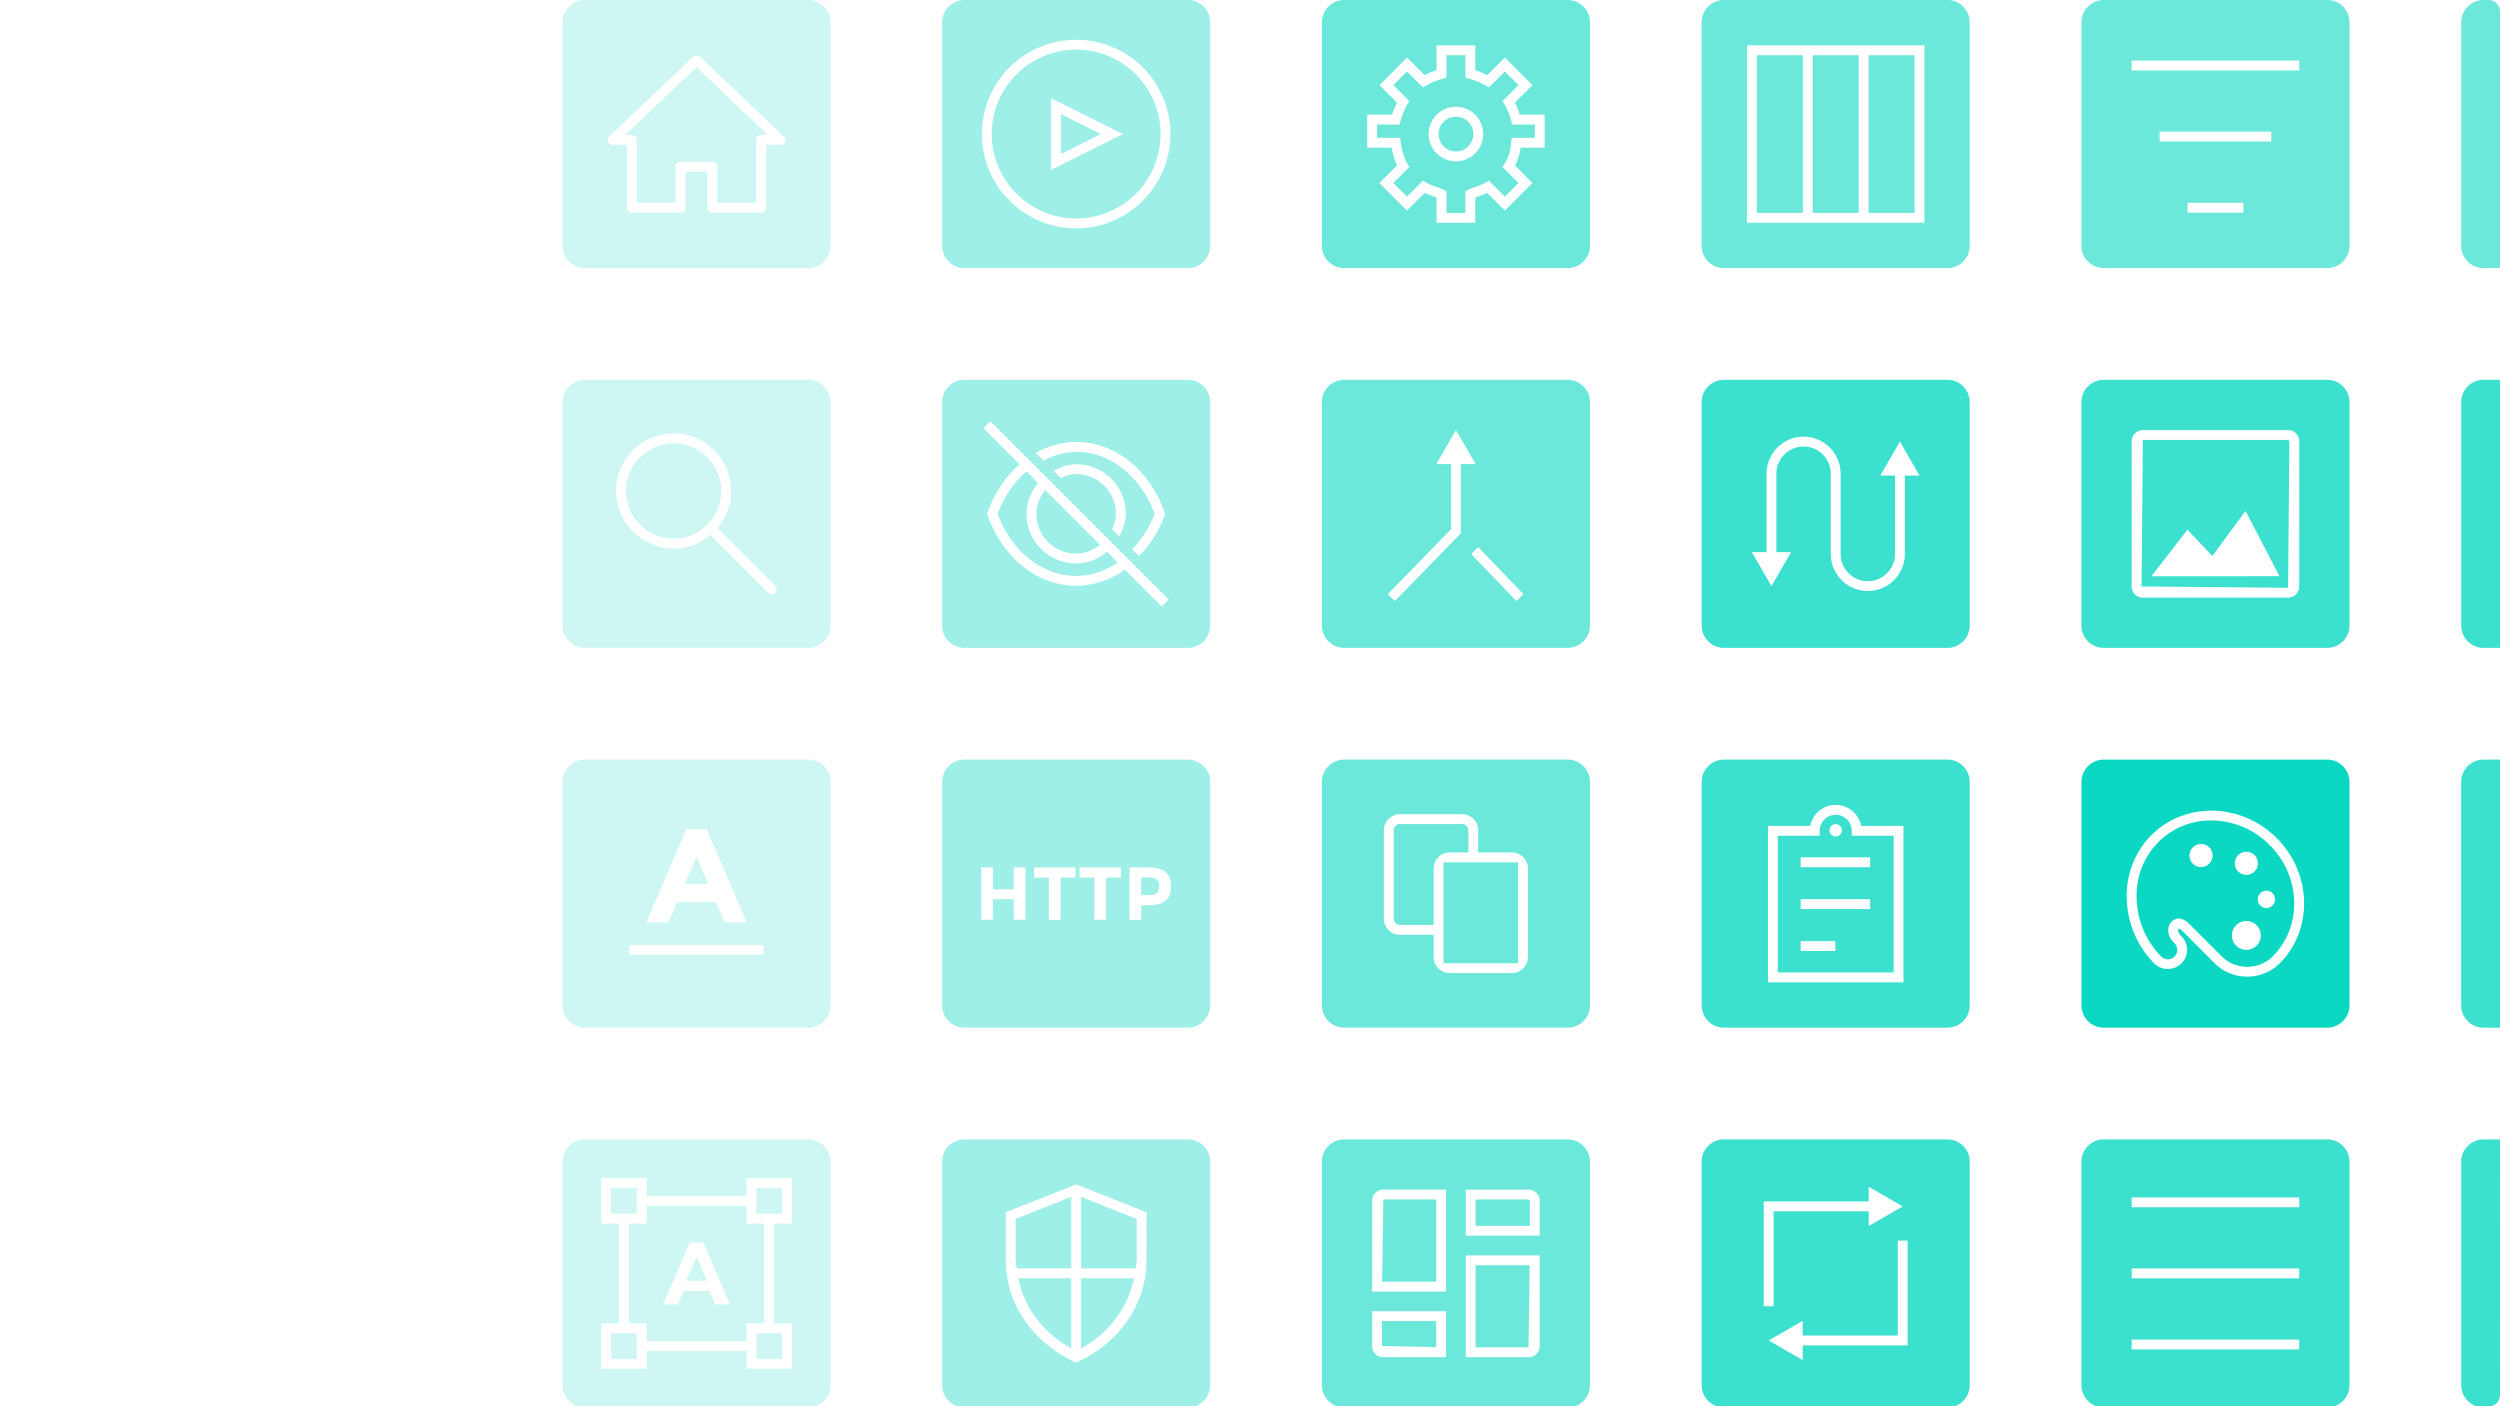 <?xml version="1.0" encoding="UTF-8"?> <svg xmlns="http://www.w3.org/2000/svg" xmlns:xlink="http://www.w3.org/1999/xlink" width="960" height="540" viewBox="0 0 960 540"><defs><clipPath id="clip-path"><rect id="Rectangle_472" data-name="Rectangle 472" width="960" height="540" rx="4" transform="translate(192 6737)" fill="#582abb"></rect></clipPath></defs><g id="Groupe_1338" data-name="Groupe 1338" transform="translate(0 -6635)"><g id="any-graphic-modern-config" transform="translate(-192 -102)" clip-path="url(#clip-path)"><g id="Groupe_932" data-name="Groupe 932" transform="translate(137.044)"><g id="Groupe_868" data-name="Groupe 868" transform="translate(416.726 6737)"><g id="Groupe_808" data-name="Groupe 808" opacity="0.4"><path id="Tracé_2347" data-name="Tracé 2347" d="M-2281.618-865.7H-2367.4a8.582,8.582,0,0,0-8.578,8.58v85.783a8.573,8.573,0,0,0,8.578,8.581h85.783a8.562,8.562,0,0,0,8.578-8.581v-85.783A8.571,8.571,0,0,0-2281.618-865.7Zm-42.883,87.69a36.261,36.261,0,0,1-36.209-36.21,36.252,36.252,0,0,1,36.209-36.211,36.24,36.24,0,0,1,36.2,36.211A36.249,36.249,0,0,1-2324.5-778.011Z" transform="translate(2375.979 865.702)" fill="#0ad8c3"></path><path id="Tracé_2348" data-name="Tracé 2348" d="M-2342.293-864.443a32.458,32.458,0,0,0-32.428,32.428,32.469,32.469,0,0,0,32.428,32.428,32.454,32.454,0,0,0,32.411-32.428A32.443,32.443,0,0,0-2342.293-864.443Zm-9.64,46.213V-845.8l27.568,13.785Z" transform="translate(2393.772 883.495)" fill="#0ad8c3"></path><path id="Tracé_2349" data-name="Tracé 2349" d="M-2372.963-862.807v15.331l15.329-7.669Z" transform="translate(2418.587 906.618)" fill="#0ad8c3"></path></g><g id="Groupe_809" data-name="Groupe 809" transform="translate(145.838)" opacity="0.6"><path id="Tracé_2350" data-name="Tracé 2350" d="M-2313.422-839.121a22.28,22.28,0,0,0-2.571-6.279l-.786-1.271,6.146-6.144-5.238-5.236-6.142,6.129-1.254-.772a27.147,27.147,0,0,0-6.206-2.557l-1.527-.3V-864.3h-7.309v8.717l-1.5.318a26.936,26.936,0,0,0-6.237,2.572l-1.25.772-6.163-6.129-5.234,5.236,6.128,6.144-.772,1.271a28.936,28.936,0,0,0-2.572,6.279l-.36,1.439h-8.672v5.1h8.854l.209,1.634a24.537,24.537,0,0,0,2.541,8.308l.772,1.255-6.128,6.159,5.234,5.236,6.146-6.144,1.268.771a26.453,26.453,0,0,0,4.315,1.816,15.928,15.928,0,0,1,2.435.969l.986.529v8.307H-2331v-8.307l.982-.529a16.033,16.033,0,0,1,2.439-.969,26.054,26.054,0,0,0,4.294-1.816l1.272-.771,6.142,6.144,5.238-5.236-6.146-6.159.786-1.255c1.243-2.028,2.016-3.284,2.543-8.248l.181-1.695h8.9v-5.1h-8.686Zm-21.24,15.572a10.5,10.5,0,0,1-10.476-10.471,10.486,10.486,0,0,1,10.476-10.472,10.473,10.473,0,0,1,10.468,10.472A10.483,10.483,0,0,1-2334.662-823.55Z" transform="translate(2386.128 885.501)" fill="#0ad8c3"></path><path id="Tracé_2351" data-name="Tracé 2351" d="M-2271.979-865.7h-85.779a8.583,8.583,0,0,0-8.581,8.58v85.783a8.574,8.574,0,0,0,8.581,8.581h85.779a8.571,8.571,0,0,0,8.578-8.581v-85.783A8.58,8.58,0,0,0-2271.979-865.7ZM-2280.8-809h-9.3a17.77,17.77,0,0,1-2.107,6.84l6.722,6.734-10.594,10.577-6.779-6.765a38.667,38.667,0,0,1-3.675,1.424l-.895.317v9.714H-2322.3v-9.714l-.9-.317a37.918,37.918,0,0,1-3.693-1.439l-6.782,6.78-10.576-10.577,6.764-6.779a28.93,28.93,0,0,1-2.086-6.794h-9.364v-12.665h9.56a37.144,37.144,0,0,1,1.876-4.585l-6.75-6.764,10.576-10.593,6.765,6.748a34.6,34.6,0,0,1,4.605-1.891v-9.533h14.871v9.533a35.622,35.622,0,0,1,4.584,1.891l6.765-6.748,10.594,10.593-6.751,6.734a26.527,26.527,0,0,1,1.89,4.615h9.549Z" transform="translate(2366.34 865.702)" fill="#0ad8c3"></path><path id="Tracé_2352" data-name="Tracé 2352" d="M-2356.691-862.741a6.692,6.692,0,0,0-6.691,6.689,6.693,6.693,0,0,0,6.691,6.688,6.692,6.692,0,0,0,6.688-6.688A6.692,6.692,0,0,0-2356.691-862.741Z" transform="translate(2408.156 907.533)" fill="#0ad8c3"></path></g><path id="Tracé_2353" data-name="Tracé 2353" d="M-2252.706-865.7h-85.782a8.582,8.582,0,0,0-8.578,8.58v85.783a8.573,8.573,0,0,0,8.578,8.581h85.782a8.576,8.576,0,0,0,8.582-8.581v-85.783A8.585,8.585,0,0,0-2252.706-865.7Zm-32.169,81.653h-21.443v-3.783h21.443Zm10.727-27.3h-42.9v-3.783h42.9Zm10.713-27.3h-64.34v-3.783h64.34Z" transform="translate(2784.568 865.702)" fill="#0ad8c3" opacity="0.6"></path><g id="Groupe_810" data-name="Groupe 810" transform="translate(583.34)" opacity="0.6"><path id="Tracé_2354" data-name="Tracé 2354" d="M-2243.071-865.7h-85.779a8.571,8.571,0,0,0-8.578,8.58v85.783a8.562,8.562,0,0,0,8.578,8.581h85.779a8.575,8.575,0,0,0,8.585-8.581v-85.783A8.584,8.584,0,0,0-2243.071-865.7Zm-10.727,55.626h-5.475v24.135a1.893,1.893,0,0,1-1.89,1.892h-18.7a1.894,1.894,0,0,1-1.894-1.892V-799.8h-8.41v13.86a1.893,1.893,0,0,1-1.891,1.892h-18.7a1.9,1.9,0,0,1-1.893-1.892v-24.135h-5.479a1.884,1.884,0,0,1-1.754-1.195,1.9,1.9,0,0,1,.455-2.074l32.17-30.536a1.883,1.883,0,0,1,2.6,0l32.169,30.536a1.9,1.9,0,0,1,.455,2.074A1.887,1.887,0,0,1-2253.8-810.076Z" transform="translate(2337.428 865.702)" fill="#0ad8c3"></path><path id="Tracé_2355" data-name="Tracé 2355" d="M-2335.838-837.955h2.621a1.891,1.891,0,0,1,1.89,1.892v24.135h14.92v-13.86a1.891,1.891,0,0,1,1.894-1.891h12.194a1.89,1.89,0,0,1,1.89,1.891v13.86h14.923v-24.135a1.891,1.891,0,0,1,1.89-1.892h2.631L-2308.42-864Z" transform="translate(2359.88 889.797)" fill="#0ad8c3"></path></g><g id="Groupe_811" data-name="Groupe 811" transform="translate(0 145.842)" opacity="0.4"><path id="Tracé_2356" data-name="Tracé 2356" d="M-2358.319-828.83a15,15,0,0,0,9.155-3.374l-21.048-21.064a14.912,14.912,0,0,0-3.372,9.17A15.28,15.28,0,0,0-2358.319-828.83Z" transform="translate(2409.795 895.577)" fill="#0ad8c3"></path><path id="Tracé_2357" data-name="Tracé 2357" d="M-2344.411-818.362a19.075,19.075,0,0,1-19.05-19.051,18.655,18.655,0,0,1,4.476-11.833l-4.49-4.5a39.821,39.821,0,0,0-11.094,16.328c5.384,14.5,17.159,23.833,30.157,23.833a28.343,28.343,0,0,0,15.95-5.146l-4.116-4.131A18.745,18.745,0,0,1-2344.411-818.362Z" transform="translate(2395.888 888.892)" fill="#0ad8c3"></path><path id="Tracé_2358" data-name="Tracé 2358" d="M-2281.618-856.064H-2367.4a8.583,8.583,0,0,0-8.578,8.58V-761.7a8.583,8.583,0,0,0,8.578,8.581h85.783a8.572,8.572,0,0,0,8.578-8.581v-85.783A8.572,8.572,0,0,0-2281.618-856.064Zm-42.9,23.849c14.8,0,28.131,10.591,33.973,27l.224.635-.224.635a44.006,44.006,0,0,1-9.8,15.586l-2.648-2.648a40.3,40.3,0,0,0,8.655-13.573c-5.4-14.511-17.173-23.848-30.175-23.848a27.342,27.342,0,0,0-12.484,3.42l-2.966-2.951A31.262,31.262,0,0,1-2324.518-832.215Zm.017,12.362a13.693,13.693,0,0,0-5.873,1.468l-2.722-2.709a17.444,17.444,0,0,1,8.6-2.543,19.067,19.067,0,0,1,19.05,19.052,17.385,17.385,0,0,1-2.543,8.58l-2.722-2.709a13.577,13.577,0,0,0,1.482-5.871A15.29,15.29,0,0,0-2324.5-819.853Zm32.866,50.874-14.193-14.209a32.217,32.217,0,0,1-18.673,6.22c-14.811,0-28.13-10.593-33.955-26.981l-.227-.635.227-.635a43.8,43.8,0,0,1,12.225-18.371l-13.875-13.876,2.645-2.648,68.445,68.442.014-.031.045.046Z" transform="translate(2375.979 856.064)" fill="#0ad8c3"></path></g><path id="Tracé_2359" data-name="Tracé 2359" d="M-2271.979-856.064h-85.779a8.583,8.583,0,0,0-8.581,8.58V-761.7a8.583,8.583,0,0,0,8.581,8.581h85.779a8.581,8.581,0,0,0,8.578-8.581v-85.783A8.581,8.581,0,0,0-2271.979-856.064Zm-66.352,84.967-2.694-2.648,24.273-24.922V-823.7h-5.66l7.537-13.059,7.55,13.059h-5.646v26.572Zm46.711,0-17.4-18.067,2.722-2.634,17.387,18.068Z" transform="translate(2512.177 1001.906)" fill="#0ad8c3" opacity="0.6"></path><path id="Tracé_2360" data-name="Tracé 2360" d="M-2262.341-856.064h-85.782a8.586,8.586,0,0,0-8.581,8.58V-761.7a8.586,8.586,0,0,0,8.581,8.581h85.782a8.574,8.574,0,0,0,8.578-8.581v-85.783A8.574,8.574,0,0,0-2262.341-856.064Zm-16.327,66.885a14.245,14.245,0,0,1-14.224,14.224,14.245,14.245,0,0,1-14.224-14.224V-820a10.441,10.441,0,0,0-10.44-10.44A10.441,10.441,0,0,0-2328-820v30.1h5.657l-7.55,13.059-7.547-13.059h5.657V-820a14.247,14.247,0,0,1,14.224-14.223A14.247,14.247,0,0,1-2303.333-820v30.825a10.444,10.444,0,0,0,10.44,10.44,10.442,10.442,0,0,0,10.44-10.44v-30.1h-5.66l7.551-13.058,7.537,13.058h-5.643Z" transform="translate(2648.366 1001.906)" fill="#0ad8c3" opacity="0.8"></path><g id="Groupe_812" data-name="Groupe 812" transform="translate(145.838 291.685)" opacity="0.6"><path id="Rectangle_440" data-name="Rectangle 440" d="M.158,0H28.5a.159.159,0,0,1,.159.159V38.573a.158.158,0,0,1-.158.158H.158A.158.158,0,0,1,0,38.573V.158A.158.158,0,0,1,.158,0Z" transform="translate(46.692 39.45)" fill="#0ad8c3"></path><path id="Tracé_2361" data-name="Tracé 2361" d="M-2343.015-833.88h7.155v-8.52a2.4,2.4,0,0,0-2.4-2.39h-23.864a2.4,2.4,0,0,0-2.39,2.39v33.942a2.4,2.4,0,0,0,2.39,2.406h12.935v-21.654A6.182,6.182,0,0,1-2343.015-833.88Z" transform="translate(2392.103 869.547)" fill="#0ad8c3"></path><path id="Tracé_2362" data-name="Tracé 2362" d="M-2271.979-846.426h-85.779a8.583,8.583,0,0,0-8.581,8.581v85.784a8.583,8.583,0,0,0,8.581,8.58h85.779a8.581,8.581,0,0,0,8.578-8.58v-85.784A8.581,8.581,0,0,0-2271.979-846.426Zm-15.224,75.781a6.2,6.2,0,0,1-6.188,6.19h-23.861a6.2,6.2,0,0,1-6.178-6.19v-8.5h-12.935a6.185,6.185,0,0,1-6.174-6.189v-33.942a6.181,6.181,0,0,1,6.174-6.173h23.864a6.185,6.185,0,0,1,6.188,6.173v8.52h12.921a6.182,6.182,0,0,1,6.188,6.173Z" transform="translate(2366.34 846.426)" fill="#0ad8c3"></path></g><g id="Groupe_813" data-name="Groupe 813" transform="translate(437.502 145.842)" opacity="0.8"><path id="Tracé_2363" data-name="Tracé 2363" d="M-2252.706-856.064h-85.782a8.582,8.582,0,0,0-8.578,8.58V-761.7a8.583,8.583,0,0,0,8.578,8.581h85.782a8.586,8.586,0,0,0,8.582-8.581v-85.783A8.586,8.586,0,0,0-2252.706-856.064Zm-10.73,79.352a4.291,4.291,0,0,1-4.281,4.3h-55.762a4.3,4.3,0,0,1-4.3-4.3v-55.761a4.291,4.291,0,0,1,4.3-4.283h55.762a4.288,4.288,0,0,1,4.281,4.283Z" transform="translate(2347.066 856.064)" fill="#0ad8c3"></path><path id="Tracé_2364" data-name="Tracé 2364" d="M-2345.028-854.537l-.513,56.261,56.275.515.5-56.275-.5-.5Zm3.285,52.342,13.815-17.872,9.595,10.093,12.722-17.325,13.047,25.1Z" transform="translate(2368.615 877.629)" fill="#0ad8c3"></path></g><g id="Groupe_814" data-name="Groupe 814" transform="translate(583.34 145.842)" opacity="0.8"><path id="Tracé_2365" data-name="Tracé 2365" d="M-2243.071-856.064h-85.779a8.572,8.572,0,0,0-8.578,8.58V-761.7a8.572,8.572,0,0,0,8.578,8.581h85.779a8.585,8.585,0,0,0,8.585-8.581v-85.783A8.584,8.584,0,0,0-2243.071-856.064Zm-12.554,81.8a1.9,1.9,0,0,1-1.349.561,1.827,1.827,0,0,1-1.331-.561l-22.306-22.289a21.848,21.848,0,0,1-14.144,5.266,22.12,22.12,0,0,1-22.1-22.093,22.133,22.133,0,0,1,22.1-22.107,22.13,22.13,0,0,1,22.09,22.107,21.89,21.89,0,0,1-5.266,14.149l22.306,22.289A1.924,1.924,0,0,1-2255.625-774.26Z" transform="translate(2337.428 856.064)" fill="#0ad8c3"></path><path id="Tracé_2366" data-name="Tracé 2366" d="M-2299.2-836.129a18.337,18.337,0,0,0-18.309-18.324,18.338,18.338,0,0,0-18.312,18.324,18.335,18.335,0,0,0,18.312,18.309A18.334,18.334,0,0,0-2299.2-836.129Z" transform="translate(2360.178 878.817)" fill="#0ad8c3"></path></g><g id="Groupe_815" data-name="Groupe 815" transform="translate(0 291.685)" opacity="0.4"><path id="Tracé_2367" data-name="Tracé 2367" d="M-2368.372-843.435h-2.554v6.765h3.008c1.516,0,2.526-.288,3.057-.894a3.865,3.865,0,0,0,.818-2.663,2.81,2.81,0,0,0-1.059-2.466A5.8,5.8,0,0,0-2368.372-843.435Z" transform="translate(2447.371 888.695)" fill="#0ad8c3"></path><path id="Tracé_2368" data-name="Tracé 2368" d="M-2281.618-846.426H-2367.4a8.583,8.583,0,0,0-8.578,8.581v85.784a8.583,8.583,0,0,0,8.578,8.58h85.783a8.572,8.572,0,0,0,8.578-8.58v-85.784A8.572,8.572,0,0,0-2281.618-846.426Zm-62.359,61.527h-4.493v-7.914h-8v7.914h-4.494v-20.125h4.494v8.414h8v-8.414h4.493Zm19.176-16.222h-5.709V-784.9h-4.476V-801.12h-5.706v-3.9h15.891Zm17.491,0H-2313V-784.9h-4.493V-801.12h-5.706v-3.9h15.891Zm17.082,8.883c-1.453,1.165-3.648,1.74-6.628,1.74h-2.677v5.6h-4.5v-20.125h7.114q4.629,0,6.747,1.8c1.408,1.21,2.122,3.056,2.122,5.537S-2288.778-793.388-2290.228-792.237Z" transform="translate(2375.979 846.426)" fill="#0ad8c3"></path></g><g id="Groupe_816" data-name="Groupe 816" transform="translate(437.502 291.685)"><path id="Tracé_2369" data-name="Tracé 2369" d="M-2252.706-846.426h-85.782a8.582,8.582,0,0,0-8.578,8.581v85.784a8.583,8.583,0,0,0,8.578,8.58h85.782a8.586,8.586,0,0,0,8.582-8.58v-85.784A8.586,8.586,0,0,0-2252.706-846.426Zm-18.267,78.279a17.5,17.5,0,0,1-12.418,5.053,17.517,17.517,0,0,1-12.439-5.053l-12.2-12.2c-1.181-1.18-1.649-1.271-1.663-1.271-.44.515-.353,1.68,1.013,3.042a7.382,7.382,0,0,1,2.195,5.221,7.374,7.374,0,0,1-2.195,5.205,7.468,7.468,0,0,1-10.44,0,36.723,36.723,0,0,1-10.534-24.559,32.987,32.987,0,0,1,9.431-24.7c12.98-12.968,34.587-12.454,48.13,1.119C-2258.5-802.694-2258-781.115-2270.973-768.147Z" transform="translate(2347.066 846.426)" fill="#0ad8c3"></path><path id="Tracé_2370" data-name="Tracé 2370" d="M-2316.005-844.863a28.248,28.248,0,0,0-21.321,8.307,29.208,29.208,0,0,0-8.323,21.9,32.934,32.934,0,0,0,9.427,22.016,3.522,3.522,0,0,0,5.084,0,3.509,3.509,0,0,0,0-5.084c-3.054-3.072-2.876-6.461-1.118-8.216a3.874,3.874,0,0,1,2.771-1.287c1.963,0,3.658,1.681,4.354,2.376l12.2,12.211a14.013,14.013,0,0,0,19.5,0c11.485-11.5,10.985-30.686-1.122-42.793A31.741,31.741,0,0,0-2316.005-844.863Zm-1.786,16.585a4.367,4.367,0,0,1-3.134,1.3,4.365,4.365,0,0,1-3.131-1.3,4.412,4.412,0,0,1,0-6.265,4.424,4.424,0,0,1,3.131-1.3,4.426,4.426,0,0,1,3.134,1.3A4.412,4.412,0,0,1-2317.791-828.279Zm11.136-3.3a4.422,4.422,0,0,1,3.13-1.3,4.446,4.446,0,0,1,3.148,1.3,4.456,4.456,0,0,1,0,6.281,4.435,4.435,0,0,1-3.148,1.285,4.412,4.412,0,0,1-3.13-1.285A4.462,4.462,0,0,1-2306.655-831.578Zm7.051,34.743a5.54,5.54,0,0,1-7.837,0,5.545,5.545,0,0,1,0-7.838,5.542,5.542,0,0,1,7.837,0A5.514,5.514,0,0,1-2299.6-796.835Zm6.143-15.419a3.311,3.311,0,0,1-2.344.984,3.356,3.356,0,0,1-2.362-.984,3.334,3.334,0,0,1,0-4.691,3.349,3.349,0,0,1,2.362-.984,3.3,3.3,0,0,1,2.344.984A3.3,3.3,0,0,1-2293.462-812.254Z" transform="translate(2366.845 868.258)" fill="#0ad8c3"></path></g><g id="Groupe_817" data-name="Groupe 817" transform="translate(291.661 291.685)"><path id="Tracé_2371" data-name="Tracé 2371" d="M-2262.341-846.426h-85.782a8.586,8.586,0,0,0-8.581,8.581v85.784a8.586,8.586,0,0,0,8.581,8.58h85.782a8.574,8.574,0,0,0,8.578-8.58v-85.784A8.574,8.574,0,0,0-2262.341-846.426ZM-2279.2-760.9h-52.037v-60.074h16.251a9.957,9.957,0,0,1,9.762-8.05,9.964,9.964,0,0,1,9.759,8.05h16.265Z" transform="translate(2356.705 846.426)" fill="#0ad8c3" opacity="0.8"></path><path id="Tracé_2372" data-name="Tracé 2372" d="M-2326.386-838.867a6.174,6.174,0,0,0-6.156-6.158,6.16,6.16,0,0,0-6.146,6.158v1.891h-16.083v52.509h44.472v-52.509h-16.087Zm-6.156-2.572a2.381,2.381,0,0,1,2.376,2.375,2.378,2.378,0,0,1-2.376,2.361,2.366,2.366,0,0,1-2.362-2.361A2.369,2.369,0,0,1-2332.542-841.439Zm-.123,48.71h-13.329v-3.783h13.329Zm13.348-16.085h-26.677V-812.6h26.677Zm0-19.869v3.783h-26.677v-3.783Z" transform="translate(2384.022 866.211)" fill="#0ad8c3" opacity="0.8"></path></g><g id="Groupe_818" data-name="Groupe 818" transform="translate(583.325 291.685)" opacity="0.8"><path id="Tracé_2373" data-name="Tracé 2373" d="M-2329.822-843.957l-4.5,10.381h8.948Z" transform="translate(2381.324 881.314)" fill="#0ad8c3"></path><path id="Tracé_2374" data-name="Tracé 2374" d="M-2243.057-846.426h-85.793a8.581,8.581,0,0,0-8.578,8.581v85.784a8.581,8.581,0,0,0,8.578,8.58h85.793a8.584,8.584,0,0,0,8.585-8.58v-85.784A8.584,8.584,0,0,0-2243.057-846.426Zm-46.754,26.724h7.718l15.45,35.742h-8.49l-3.33-7.718h-14.979l-3.33,7.718h-8.488Zm29.629,48.21h-51.537v-3.783h51.537Z" transform="translate(2337.428 846.426)" fill="#0ad8c3"></path></g><g id="Groupe_819" data-name="Groupe 819" transform="translate(145.838 437.527)" opacity="0.6"><path id="Tracé_2375" data-name="Tracé 2375" d="M-2364.81-803.715h20.765v-31.548h-20.311Z" transform="translate(2387.948 858.342)" fill="#0ad8c3"></path><path id="Tracé_2376" data-name="Tracé 2376" d="M-2341.675-833.6h-20.765v31.544h20.314Z" transform="translate(2421.474 881.905)" fill="#0ad8c3"></path><path id="Tracé_2377" data-name="Tracé 2377" d="M-2343.994-832.178h-20.821v9.589l20.821.429Z" transform="translate(2387.896 901.937)" fill="#0ad8c3"></path><path id="Tracé_2378" data-name="Tracé 2378" d="M-2271.979-836.788h-85.779a8.574,8.574,0,0,0-8.581,8.581v85.783a8.583,8.583,0,0,0,8.581,8.58h85.779a8.58,8.58,0,0,0,8.578-8.58v-85.783A8.571,8.571,0,0,0-2271.979-836.788Zm-46.681,83.635h-24.088a4.291,4.291,0,0,1-4.3-4.283v-13.375h28.385Zm0-25.225h-28.385V-813.2a4.3,4.3,0,0,1,4.3-4.3h24.088Zm35.954,20.942a4.288,4.288,0,0,1-4.284,4.283h-24.1v-39.1h28.386Zm0-42.384h-28.386v-17.675h24.1a4.292,4.292,0,0,1,4.284,4.3Z" transform="translate(2366.34 836.788)" fill="#0ad8c3"></path><path id="Tracé_2379" data-name="Tracé 2379" d="M-2362.439-835.263v10.1h20.821v-9.592l-.507-.507Z" transform="translate(2421.474 858.342)" fill="#0ad8c3"></path></g><path id="Tracé_2380" data-name="Tracé 2380" d="M-2262.341-836.788h-85.782a8.576,8.576,0,0,0-8.581,8.581v85.783a8.585,8.585,0,0,0,8.581,8.58h85.782a8.573,8.573,0,0,0,8.578-8.58v-85.783A8.564,8.564,0,0,0-2262.341-836.788Zm-70.513,23.833h40.294V-818.6l13.075,7.535-13.075,7.552v-5.66h-36.51V-772.7h-3.784Zm55.245,55.263h-40.28v5.659l-13.072-7.551,13.072-7.551v5.66h36.5v-36.453h3.784Z" transform="translate(2648.366 1274.315)" fill="#0ad8c3" opacity="0.8"></path><path id="Tracé_2381" data-name="Tracé 2381" d="M-2252.706-836.788h-85.782a8.573,8.573,0,0,0-8.578,8.581v85.783a8.582,8.582,0,0,0,8.578,8.58h85.782a8.585,8.585,0,0,0,8.582-8.58v-85.783A8.576,8.576,0,0,0-2252.706-836.788Zm-10.73,80.654h-64.34v-3.783h64.34Zm0-27.3h-64.34v-3.783h64.34Zm0-27.283h-64.34V-814.5h64.34Z" transform="translate(2784.568 1274.315)" fill="#0ad8c3" opacity="0.8"></path><g id="Groupe_820" data-name="Groupe 820" transform="translate(583.34 437.527)" opacity="0.8"><path id="Tracé_2382" data-name="Tracé 2382" d="M-2334.289-824.585h7.953l-3.955-9.227Z" transform="translate(2381.779 878.849)" fill="#0ad8c3"></path><path id="Tracé_2383" data-name="Tracé 2383" d="M-2290.588-835.1h-38.329v6.825h-6.827v38.33h6.827v6.824h38.329v-6.824h6.821v-38.33h-6.821Zm-11.956,37.906-2.222-5.16h-9.986l-2.212,5.16h-5.657l10.286-23.833h5.147l10.3,23.833Z" transform="translate(2361.223 860.587)" fill="#0ad8c3"></path><rect id="Rectangle_441" data-name="Rectangle 441" width="9.864" height="9.871" transform="translate(74.413 74.414)" fill="#0ad8c3"></rect><rect id="Rectangle_442" data-name="Rectangle 442" width="9.864" height="9.871" transform="translate(18.652 18.652)" fill="#0ad8c3"></rect><path id="Tracé_2384" data-name="Tracé 2384" d="M-2243.071-836.788h-85.779a8.562,8.562,0,0,0-8.578,8.581v85.783a8.571,8.571,0,0,0,8.578,8.58h85.779a8.584,8.584,0,0,0,8.585-8.58v-85.783A8.575,8.575,0,0,0-2243.071-836.788Zm-6.289,32.308h-6.827v38.33h6.827v17.431h-17.432v-6.824h-38.33v6.824h-17.432v-17.431h6.824v-38.33h-6.824v-17.432h17.432v6.825h38.33v-6.825h17.432Z" transform="translate(2337.428 836.788)" fill="#0ad8c3"></path><rect id="Rectangle_443" data-name="Rectangle 443" width="9.864" height="9.871" transform="translate(18.652 74.414)" fill="#0ad8c3"></rect><rect id="Rectangle_444" data-name="Rectangle 444" width="9.864" height="9.871" transform="translate(74.413 18.652)" fill="#0ad8c3"></rect></g><g id="Groupe_821" data-name="Groupe 821" transform="translate(291.661)" opacity="0.6"><rect id="Rectangle_445" data-name="Rectangle 445" width="17.666" height="60.558" transform="translate(64.088 21.194)" fill="#0ad8c3"></rect><rect id="Rectangle_446" data-name="Rectangle 446" width="17.658" height="60.558" transform="translate(42.646 21.194)" fill="#0ad8c3"></rect><rect id="Rectangle_447" data-name="Rectangle 447" width="17.666" height="60.558" transform="translate(21.198 21.194)" fill="#0ad8c3"></rect><path id="Tracé_2385" data-name="Tracé 2385" d="M-2262.341-865.7h-85.782a8.585,8.585,0,0,0-8.581,8.58v85.783a8.576,8.576,0,0,0,8.581,8.581h85.782a8.564,8.564,0,0,0,8.578-8.581v-85.783A8.573,8.573,0,0,0-2262.341-865.7Zm-8.822,85.541h-68.124v-68.124h68.124Z" transform="translate(2356.705 865.702)" fill="#0ad8c3"></path></g><g id="Groupe_822" data-name="Groupe 822" transform="translate(0 437.527)" opacity="0.4"><path id="Tracé_2386" data-name="Tracé 2386" d="M-2351.1-810.981v-15.874l-21.349-8.474v27.465h20.877A29.8,29.8,0,0,0-2351.1-810.981Z" transform="translate(2425.822 857.407)" fill="#0ad8c3"></path><path id="Tracé_2387" data-name="Tracé 2387" d="M-2374.113-810.981c0,1.073.374,2.072.468,3.117h20.9v-27.465l-21.366,8.474Z" transform="translate(2402.333 857.407)" fill="#0ad8c3"></path><path id="Tracé_2388" data-name="Tracé 2388" d="M-2353.723-806.3v-26.965h-20.322C-2371.851-822.127-2364.65-812.367-2353.723-806.3Z" transform="translate(2403.31 886.59)" fill="#0ad8c3"></path><path id="Tracé_2389" data-name="Tracé 2389" d="M-2281.618-836.788H-2367.4a8.573,8.573,0,0,0-8.578,8.581v85.783a8.582,8.582,0,0,0,8.578,8.58h85.783a8.571,8.571,0,0,0,8.578-8.58v-85.783A8.562,8.562,0,0,0-2281.618-836.788Zm-15.86,46.426c0,16.4-10.045,31.322-26.219,38.918l-.8.379-.8-.379c-16.188-7.6-26.237-22.516-26.237-38.918v-18.447l27.04-10.712,27.023,10.712Z" transform="translate(2375.979 836.788)" fill="#0ad8c3"></path><path id="Tracé_2390" data-name="Tracé 2390" d="M-2352.133-833.264h-20.318V-806.3C-2361.543-812.367-2354.341-822.127-2352.133-833.264Z" transform="translate(2425.822 886.59)" fill="#0ad8c3"></path></g><g id="Groupe_838" data-name="Groupe 838" transform="translate(729.163)" opacity="0.6"><path id="Tracé_2435" data-name="Tracé 2435" d="M-2233.417-865.7h-85.8a8.58,8.58,0,0,0-8.578,8.58v85.783a8.571,8.571,0,0,0,8.578,8.581h85.8a8.559,8.559,0,0,0,8.564-8.581v-85.783A8.569,8.569,0,0,0-2233.417-865.7Zm-42.9,87.69a36.262,36.262,0,0,1-36.213-36.21,36.252,36.252,0,0,1,36.213-36.211,36.251,36.251,0,0,1,36.208,36.211A36.26,36.26,0,0,1-2276.313-778.011Z" transform="translate(2327.791 865.702)" fill="#0ad8c3"></path><path id="Tracé_2436" data-name="Tracé 2436" d="M-2294.1-864.443a32.458,32.458,0,0,0-32.428,32.428,32.469,32.469,0,0,0,32.428,32.428,32.468,32.468,0,0,0,32.425-32.428A32.458,32.458,0,0,0-2294.1-864.443Zm-9.64,46.213V-845.8l27.568,13.785Z" transform="translate(2345.583 883.495)" fill="#0ad8c3"></path><path id="Tracé_2437" data-name="Tracé 2437" d="M-2324.775-862.807v15.331l15.332-7.669Z" transform="translate(2370.403 906.618)" fill="#0ad8c3"></path></g><g id="Groupe_839" data-name="Groupe 839" transform="translate(875)"><path id="Tracé_2438" data-name="Tracé 2438" d="M-2265.216-839.121a22.829,22.829,0,0,0-2.589-6.279l-.786-1.271,6.16-6.144-5.237-5.236-6.157,6.129-1.258-.772a26.822,26.822,0,0,0-6.2-2.557l-1.531-.3V-864.3h-7.305v8.717l-1.5.318a26.848,26.848,0,0,0-6.233,2.572l-1.255.772-6.146-6.129-5.252,5.236,6.143,6.144-.786,1.271a28.943,28.943,0,0,0-2.572,6.279l-.346,1.439h-8.686v5.1h8.85l.213,1.634a24.791,24.791,0,0,0,2.541,8.308l.786,1.255-6.143,6.159,5.252,5.236,6.125-6.144,1.275.771a26.276,26.276,0,0,0,4.311,1.816,15.933,15.933,0,0,1,2.436.969l.986.529v8.307h7.305v-8.307l.985-.529a16.127,16.127,0,0,1,2.435-.969,25.487,25.487,0,0,0,4.3-1.816l1.271-.771,6.157,6.144,5.237-5.236-6.16-6.159.786-1.255c1.24-2.028,2.013-3.284,2.543-8.248l.178-1.695h8.9v-5.1h-8.682Zm-21.258,15.572a10.5,10.5,0,0,1-10.475-10.471,10.486,10.486,0,0,1,10.475-10.472,10.487,10.487,0,0,1,10.482,10.472A10.5,10.5,0,0,1-2286.474-823.55Z" transform="translate(2337.94 885.501)" fill="#0ad8c3"></path><path id="Tracé_2439" data-name="Tracé 2439" d="M-2223.791-865.7h-85.779a8.586,8.586,0,0,0-8.585,8.58v85.783a8.576,8.576,0,0,0,8.585,8.581h85.779a8.573,8.573,0,0,0,8.578-8.581v-85.783A8.582,8.582,0,0,0-2223.791-865.7Zm-8.822,56.7h-9.3a17.586,17.586,0,0,1-2.1,6.84l6.716,6.734-10.577,10.577-6.792-6.765a38.982,38.982,0,0,1-3.676,1.424l-.894.317v9.714h-14.875v-9.714l-.891-.317a38.369,38.369,0,0,1-3.7-1.439l-6.761,6.78-10.594-10.577,6.764-6.779a28.758,28.758,0,0,1-2.086-6.794h-9.367v-12.665h9.563a36.773,36.773,0,0,1,1.876-4.585l-6.75-6.764,10.594-10.593,6.747,6.748a34.8,34.8,0,0,1,4.6-1.891v-9.533h14.875v9.533a36.385,36.385,0,0,1,4.6,1.891l6.764-6.748,10.577,10.593-6.747,6.734a25.5,25.5,0,0,1,1.89,4.615h9.549Z" transform="translate(2318.154 865.702)" fill="#0ad8c3"></path><path id="Tracé_2440" data-name="Tracé 2440" d="M-2308.5-862.741a6.7,6.7,0,0,0-6.691,6.689,6.7,6.7,0,0,0,6.691,6.688,6.7,6.7,0,0,0,6.7-6.688A6.7,6.7,0,0,0-2308.5-862.741Z" transform="translate(2359.968 907.533)" fill="#0ad8c3"></path></g><path id="Tracé_2441" data-name="Tracé 2441" d="M-2204.52-865.7H-2290.3a8.582,8.582,0,0,0-8.577,8.58v85.783a8.573,8.573,0,0,0,8.577,8.581h85.779a8.565,8.565,0,0,0,8.582-8.581v-85.783A8.574,8.574,0,0,0-2204.52-865.7Zm-32.152,81.653h-21.457v-3.783h21.457Zm10.713-27.3h-42.883v-3.783h42.883Zm10.727-27.3h-64.34v-3.783h64.34Z" transform="translate(3465.542 865.702)" fill="#0ad8c3"></path><g id="Groupe_840" data-name="Groupe 840" transform="translate(1312.502)"><path id="Tracé_2442" data-name="Tracé 2442" d="M-2194.88-865.7h-85.782a8.58,8.58,0,0,0-8.578,8.58v85.783a8.571,8.571,0,0,0,8.578,8.581h85.782a8.571,8.571,0,0,0,8.578-8.581v-85.783A8.58,8.58,0,0,0-2194.88-865.7Zm-10.73,55.626h-5.475v24.135a1.893,1.893,0,0,1-1.891,1.892h-18.707a1.891,1.891,0,0,1-1.89-1.892V-799.8h-8.4v13.86a1.9,1.9,0,0,1-1.891,1.892h-18.707a1.891,1.891,0,0,1-1.89-1.892v-24.135h-5.492a1.883,1.883,0,0,1-1.754-1.195,1.887,1.887,0,0,1,.454-2.074l32.17-30.536a1.883,1.883,0,0,1,2.6,0l32.169,30.536a1.9,1.9,0,0,1,.469,2.074A1.892,1.892,0,0,1-2205.61-810.076Z" transform="translate(2289.24 865.702)" fill="#0ad8c3"></path><path id="Tracé_2443" data-name="Tracé 2443" d="M-2287.65-837.955h2.631a1.892,1.892,0,0,1,1.894,1.892v24.135h14.919v-13.86a1.891,1.891,0,0,1,1.894-1.891h12.177a1.891,1.891,0,0,1,1.894,1.891v13.86h14.919v-24.135a1.892,1.892,0,0,1,1.894-1.892h2.628L-2260.232-864Z" transform="translate(2311.692 889.797)" fill="#0ad8c3"></path></g><g id="Groupe_841" data-name="Groupe 841" transform="translate(729.163 145.842)" opacity="0.6"><path id="Tracé_2444" data-name="Tracé 2444" d="M-2310.13-828.83a14.946,14.946,0,0,0,9.155-3.374l-21.048-21.064a14.916,14.916,0,0,0-3.375,9.17A15.282,15.282,0,0,0-2310.13-828.83Z" transform="translate(2361.61 895.577)" fill="#0ad8c3"></path><path id="Tracé_2445" data-name="Tracé 2445" d="M-2296.222-818.362a19.075,19.075,0,0,1-19.05-19.051,18.659,18.659,0,0,1,4.476-11.833l-4.493-4.5a39.852,39.852,0,0,0-11.094,16.328c5.388,14.5,17.159,23.833,30.161,23.833a28.423,28.423,0,0,0,15.964-5.146l-4.13-4.131A18.753,18.753,0,0,1-2296.222-818.362Z" transform="translate(2347.702 888.892)" fill="#0ad8c3"></path><path id="Tracé_2446" data-name="Tracé 2446" d="M-2233.417-856.064h-85.8a8.581,8.581,0,0,0-8.578,8.58V-761.7a8.581,8.581,0,0,0,8.578,8.581h85.8a8.569,8.569,0,0,0,8.564-8.581v-85.783A8.569,8.569,0,0,0-2233.417-856.064Zm-42.9,23.849c14.8,0,28.127,10.591,33.955,27l.223.635-.223.635a44.007,44.007,0,0,1-9.8,15.586l-2.652-2.648a39.829,39.829,0,0,0,8.658-13.573c-5.4-14.511-17.177-23.848-30.157-23.848a27.409,27.409,0,0,0-12.5,3.42l-2.967-2.951A31.316,31.316,0,0,1-2276.313-832.215Zm0,12.362a13.746,13.746,0,0,0-5.874,1.468l-2.708-2.709a17.4,17.4,0,0,1,8.582-2.543,19.064,19.064,0,0,1,19.046,19.052,17.349,17.349,0,0,1-2.54,8.58l-2.722-2.709a13.576,13.576,0,0,0,1.481-5.871A15.289,15.289,0,0,0-2276.313-819.853Zm32.865,50.874-14.193-14.209a32.23,32.23,0,0,1-18.672,6.22c-14.8,0-28.13-10.593-33.958-26.981l-.224-.635.224-.635a43.839,43.839,0,0,1,12.229-18.371l-13.875-13.876,2.645-2.648,68.442,68.442.017-.031.042.046Z" transform="translate(2327.791 856.064)" fill="#0ad8c3"></path></g><path id="Tracé_2447" data-name="Tracé 2447" d="M-2223.791-856.064h-85.779a8.586,8.586,0,0,0-8.585,8.58V-761.7a8.586,8.586,0,0,0,8.585,8.581h85.779a8.583,8.583,0,0,0,8.578-8.581v-85.783A8.583,8.583,0,0,0-2223.791-856.064Zm-66.338,84.967-2.708-2.648,24.273-24.922V-823.7h-5.661l7.551-13.059,7.537,13.059h-5.646v26.572Zm46.694,0-17.383-18.067,2.708-2.634,17.4,18.068Z" transform="translate(3193.154 1001.906)" fill="#0ad8c3"></path><path id="Tracé_2448" data-name="Tracé 2448" d="M-2214.152-856.064h-85.783a8.577,8.577,0,0,0-8.581,8.58V-761.7a8.577,8.577,0,0,0,8.581,8.581h85.783a8.586,8.586,0,0,0,8.582-8.581v-85.783A8.586,8.586,0,0,0-2214.152-856.064Zm-16.345,66.885a14.233,14.233,0,0,1-14.221,14.224,14.245,14.245,0,0,1-14.225-14.224V-820a10.441,10.441,0,0,0-10.439-10.44A10.435,10.435,0,0,0-2279.8-820v30.1h5.639l-7.551,13.059-7.533-13.059h5.66V-820a14.232,14.232,0,0,1,14.207-14.223A14.236,14.236,0,0,1-2255.158-820v30.825a10.453,10.453,0,0,0,10.44,10.44,10.442,10.442,0,0,0,10.441-10.44v-30.1h-5.643l7.533-13.058,7.551,13.058h-5.66Z" transform="translate(3329.354 1001.906)" fill="#0ad8c3"></path><g id="Groupe_842" data-name="Groupe 842" transform="translate(875 291.685)"><path id="Rectangle_456" data-name="Rectangle 456" d="M.158,0H28.5a.159.159,0,0,1,.159.159V38.573a.158.158,0,0,1-.158.158H.158A.158.158,0,0,1,0,38.573V.158A.158.158,0,0,1,.158,0Z" transform="translate(46.695 39.45)" fill="#0ad8c3"></path><path id="Tracé_2449" data-name="Tracé 2449" d="M-2294.81-833.88h7.142v-8.52a2.4,2.4,0,0,0-2.39-2.39h-23.882a2.4,2.4,0,0,0-2.389,2.39v33.942a2.4,2.4,0,0,0,2.389,2.406H-2301v-21.654A6.185,6.185,0,0,1-2294.81-833.88Z" transform="translate(2343.915 869.547)" fill="#0ad8c3"></path><path id="Tracé_2450" data-name="Tracé 2450" d="M-2223.791-846.426h-85.779a8.586,8.586,0,0,0-8.585,8.581v85.784a8.586,8.586,0,0,0,8.585,8.58h85.779a8.583,8.583,0,0,0,8.578-8.58v-85.784A8.583,8.583,0,0,0-2223.791-846.426Zm-15.224,75.781a6.192,6.192,0,0,1-6.174,6.19h-23.861a6.2,6.2,0,0,1-6.192-6.19v-8.5h-12.938a6.185,6.185,0,0,1-6.171-6.189v-33.942a6.181,6.181,0,0,1,6.171-6.173h23.882a6.18,6.18,0,0,1,6.171,6.173v8.52h12.938a6.179,6.179,0,0,1,6.174,6.173Z" transform="translate(2318.154 846.426)" fill="#0ad8c3"></path></g><g id="Groupe_843" data-name="Groupe 843" transform="translate(1166.665 145.842)"><path id="Tracé_2451" data-name="Tracé 2451" d="M-2204.52-856.064H-2290.3a8.583,8.583,0,0,0-8.577,8.58V-761.7a8.583,8.583,0,0,0,8.577,8.581h85.779a8.575,8.575,0,0,0,8.582-8.581v-85.783A8.575,8.575,0,0,0-2204.52-856.064Zm-10.712,79.352a4.3,4.3,0,0,1-4.295,4.3h-55.762a4.292,4.292,0,0,1-4.283-4.3v-55.761a4.288,4.288,0,0,1,4.283-4.283h55.762a4.291,4.291,0,0,1,4.295,4.283Z" transform="translate(2298.877 856.064)" fill="#0ad8c3"></path><path id="Tracé_2452" data-name="Tracé 2452" d="M-2296.852-854.537l-.5,56.261,56.261.515.514-56.275-.514-.5Zm3.3,52.342,13.8-17.872,9.609,10.093,12.708-17.325,13.061,25.1Z" transform="translate(2320.441 877.629)" fill="#0ad8c3"></path></g><g id="Groupe_844" data-name="Groupe 844" transform="translate(1312.502 145.842)"><path id="Tracé_2453" data-name="Tracé 2453" d="M-2194.88-856.064h-85.782a8.581,8.581,0,0,0-8.578,8.58V-761.7a8.581,8.581,0,0,0,8.578,8.581h85.782a8.581,8.581,0,0,0,8.578-8.581v-85.783A8.581,8.581,0,0,0-2194.88-856.064Zm-12.561,81.8a1.863,1.863,0,0,1-1.345.561,1.826,1.826,0,0,1-1.331-.561l-22.306-22.289a21.854,21.854,0,0,1-14.144,5.266,22.12,22.12,0,0,1-22.1-22.093,22.133,22.133,0,0,1,22.1-22.107,22.121,22.121,0,0,1,22.09,22.107,21.876,21.876,0,0,1-5.269,14.149l22.306,22.289A1.885,1.885,0,0,1-2207.441-774.26Z" transform="translate(2289.24 856.064)" fill="#0ad8c3"></path><path id="Tracé_2454" data-name="Tracé 2454" d="M-2251.008-836.129a18.337,18.337,0,0,0-18.309-18.324,18.338,18.338,0,0,0-18.312,18.324,18.335,18.335,0,0,0,18.312,18.309A18.334,18.334,0,0,0-2251.008-836.129Z" transform="translate(2311.989 878.817)" fill="#0ad8c3"></path></g><g id="Groupe_845" data-name="Groupe 845" transform="translate(729.163 291.685)" opacity="0.6"><path id="Tracé_2455" data-name="Tracé 2455" d="M-2320.183-843.435h-2.558v6.765h3.026a4.045,4.045,0,0,0,3.061-.894,3.95,3.95,0,0,0,.8-2.663,2.777,2.777,0,0,0-1.059-2.466A5.788,5.788,0,0,0-2320.183-843.435Z" transform="translate(2399.185 888.695)" fill="#0ad8c3"></path><path id="Tracé_2456" data-name="Tracé 2456" d="M-2233.417-846.426h-85.8a8.581,8.581,0,0,0-8.578,8.581v85.784a8.581,8.581,0,0,0,8.578,8.58h85.8a8.569,8.569,0,0,0,8.564-8.58v-85.784A8.569,8.569,0,0,0-2233.417-846.426Zm-62.372,61.527h-4.5v-7.914h-8v7.914h-4.5v-20.125h4.5v8.414h8v-8.414h4.5Zm19.172-16.222h-5.689V-784.9h-4.5V-801.12h-5.7v-3.9h15.888Zm17.495,0h-5.692V-784.9h-4.494V-801.12H-2275v-3.9h15.877Zm17.1,8.883c-1.454,1.165-3.662,1.74-6.642,1.74h-2.68v5.6h-4.493v-20.125h7.114c3.1,0,5.339.6,6.761,1.8s2.1,3.056,2.1,5.537S-2240.59-793.388-2242.026-792.237Z" transform="translate(2327.791 846.426)" fill="#0ad8c3"></path></g><g id="Groupe_846" data-name="Groupe 846" transform="translate(1166.665 291.685)"><path id="Tracé_2457" data-name="Tracé 2457" d="M-2267.814-844.863a28.254,28.254,0,0,0-21.335,8.307,29.118,29.118,0,0,0-8.309,21.9,32.835,32.835,0,0,0,9.413,22.016,3.537,3.537,0,0,0,5.1,0,3.538,3.538,0,0,0,0-5.084c-3.054-3.072-2.889-6.461-1.135-8.216a3.89,3.89,0,0,1,2.788-1.287c1.95,0,3.644,1.681,4.34,2.376l12.2,12.211a14.013,14.013,0,0,0,19.5,0c11.5-11.5,10.985-30.686-1.108-42.793A31.8,31.8,0,0,0-2267.814-844.863Zm-1.8,16.585a4.373,4.373,0,0,1-3.134,1.3,4.367,4.367,0,0,1-3.131-1.3,4.412,4.412,0,0,1,0-6.265,4.426,4.426,0,0,1,3.131-1.3,4.433,4.433,0,0,1,3.134,1.3A4.412,4.412,0,0,1-2269.614-828.279Zm11.135-3.3a4.456,4.456,0,0,1,3.145-1.3,4.42,4.42,0,0,1,3.134,1.3,4.455,4.455,0,0,1,0,6.281,4.409,4.409,0,0,1-3.134,1.285,4.446,4.446,0,0,1-3.145-1.285A4.463,4.463,0,0,1-2258.478-831.578Zm7.065,34.743a5.536,5.536,0,0,1-7.834,0,5.54,5.54,0,0,1,0-7.838,5.538,5.538,0,0,1,7.834,0A5.539,5.539,0,0,1-2251.413-796.835Zm6.143-15.419a3.318,3.318,0,0,1-2.359.984,3.332,3.332,0,0,1-2.348-.984,3.309,3.309,0,0,1,0-4.691,3.325,3.325,0,0,1,2.348-.984,3.312,3.312,0,0,1,2.359.984A3.3,3.3,0,0,1-2245.271-812.254Z" transform="translate(2318.672 868.258)" fill="#0ad8c3"></path><path id="Tracé_2458" data-name="Tracé 2458" d="M-2204.52-846.426H-2290.3a8.583,8.583,0,0,0-8.577,8.581v85.784a8.583,8.583,0,0,0,8.577,8.58h85.779a8.584,8.584,0,0,0,8.582-8.58v-85.784A8.584,8.584,0,0,0-2204.52-846.426Zm-18.263,78.279a17.506,17.506,0,0,1-12.422,5.053,17.457,17.457,0,0,1-12.421-5.053l-12.216-12.2c-1.177-1.18-1.645-1.271-1.66-1.271-.44.515-.335,1.68,1.01,3.042a7.31,7.31,0,0,1,2.194,5.221,7.3,7.3,0,0,1-2.194,5.205,7.447,7.447,0,0,1-10.423,0,36.642,36.642,0,0,1-10.534-24.559,32.92,32.92,0,0,1,9.413-24.7c13-12.968,34.591-12.454,48.134,1.119C-2210.31-802.694-2209.814-781.115-2222.784-768.147Z" transform="translate(2298.877 846.426)" fill="#0ad8c3"></path></g><g id="Groupe_847" data-name="Groupe 847" transform="translate(1020.838 291.685)"><path id="Tracé_2459" data-name="Tracé 2459" d="M-2214.152-846.426h-85.783a8.577,8.577,0,0,0-8.581,8.581v85.784a8.577,8.577,0,0,0,8.581,8.58h85.783a8.586,8.586,0,0,0,8.582-8.58v-85.784A8.586,8.586,0,0,0-2214.152-846.426Zm-16.873,85.527h-52.037v-60.074h16.251a9.967,9.967,0,0,1,9.759-8.05,9.968,9.968,0,0,1,9.762,8.05h16.265Z" transform="translate(2308.516 846.426)" fill="#0ad8c3"></path><path id="Tracé_2460" data-name="Tracé 2460" d="M-2278.2-838.867a6.174,6.174,0,0,0-6.16-6.158,6.16,6.16,0,0,0-6.143,6.158v1.891h-16.083v52.509h44.469v-52.509H-2278.2Zm-6.16-2.572a2.37,2.37,0,0,1,2.376,2.375,2.367,2.367,0,0,1-2.376,2.361,2.363,2.363,0,0,1-2.358-2.361A2.366,2.366,0,0,1-2284.356-841.439Zm-.1,48.71H-2297.8v-3.783h13.344Zm13.347-16.085H-2297.8V-812.6h26.691Zm0-19.869v3.783H-2297.8v-3.783Z" transform="translate(2335.818 866.211)" fill="#0ad8c3"></path></g><g id="Groupe_848" data-name="Groupe 848" transform="translate(1312.502 291.685)"><path id="Tracé_2461" data-name="Tracé 2461" d="M-2281.636-843.957l-4.5,10.381h8.945Z" transform="translate(2333.123 881.314)" fill="#0ad8c3"></path><path id="Tracé_2462" data-name="Tracé 2462" d="M-2194.88-846.426h-85.8a8.569,8.569,0,0,0-8.564,8.581v85.784a8.569,8.569,0,0,0,8.564,8.58h85.8a8.581,8.581,0,0,0,8.578-8.58v-85.784A8.581,8.581,0,0,0-2194.88-846.426Zm-46.757,26.724h7.718l15.447,35.742h-8.487l-3.33-7.718h-14.979l-3.316,7.718h-8.487Zm29.643,48.21h-51.554v-3.783h51.554Z" transform="translate(2289.24 846.426)" fill="#0ad8c3"></path></g><g id="Groupe_849" data-name="Groupe 849" transform="translate(875 437.527)"><path id="Tracé_2463" data-name="Tracé 2463" d="M-2316.625-803.715h20.765v-31.548h-20.311Z" transform="translate(2339.766 858.342)" fill="#0ad8c3"></path><path id="Tracé_2464" data-name="Tracé 2464" d="M-2293.486-833.6h-20.765v31.544h20.314Z" transform="translate(2373.289 881.905)" fill="#0ad8c3"></path><path id="Tracé_2465" data-name="Tracé 2465" d="M-2295.808-832.178h-20.821v9.589l20.821.429Z" transform="translate(2339.714 901.937)" fill="#0ad8c3"></path><path id="Tracé_2466" data-name="Tracé 2466" d="M-2223.791-836.788h-85.779a8.577,8.577,0,0,0-8.585,8.581v85.783a8.586,8.586,0,0,0,8.585,8.58h85.779a8.582,8.582,0,0,0,8.578-8.58v-85.783A8.573,8.573,0,0,0-2223.791-836.788Zm-46.667,83.635h-24.105a4.287,4.287,0,0,1-4.28-4.283v-13.375h28.385Zm0-25.225h-28.385V-813.2a4.291,4.291,0,0,1,4.28-4.3h24.105Zm35.954,20.942a4.291,4.291,0,0,1-4.3,4.283h-24.088v-39.1h28.386Zm0-42.384h-28.386v-17.675h24.088a4.3,4.3,0,0,1,4.3,4.3Z" transform="translate(2318.154 836.788)" fill="#0ad8c3"></path><path id="Tracé_2467" data-name="Tracé 2467" d="M-2314.251-835.263v10.1h20.821v-9.592l-.507-.507Z" transform="translate(2373.289 858.342)" fill="#0ad8c3"></path></g><path id="Tracé_2468" data-name="Tracé 2468" d="M-2214.152-836.788h-85.783a8.568,8.568,0,0,0-8.581,8.581v85.783a8.576,8.576,0,0,0,8.581,8.58h85.783a8.586,8.586,0,0,0,8.582-8.58v-85.783A8.577,8.577,0,0,0-2214.152-836.788Zm-70.527,23.833h40.293V-818.6l13.075,7.535-13.075,7.552v-5.66h-36.51V-772.7h-3.784Zm55.258,55.263h-40.293v5.659l-13.075-7.551,13.075-7.551v5.66h36.51v-36.453h3.784Z" transform="translate(3329.354 1274.315)" fill="#0ad8c3"></path><path id="Tracé_2469" data-name="Tracé 2469" d="M-2204.52-836.788H-2290.3a8.573,8.573,0,0,0-8.577,8.581v85.783a8.582,8.582,0,0,0,8.577,8.58h85.779a8.574,8.574,0,0,0,8.582-8.58v-85.783A8.565,8.565,0,0,0-2204.52-836.788Zm-10.712,80.654h-64.34v-3.783h64.34Zm0-27.3h-64.34v-3.783h64.34Zm0-27.283h-64.34V-814.5h64.34Z" transform="translate(3465.542 1274.315)" fill="#0ad8c3"></path><g id="Groupe_850" data-name="Groupe 850" transform="translate(1312.502 437.527)"><path id="Tracé_2470" data-name="Tracé 2470" d="M-2286.1-824.585h7.956l-3.959-9.227Z" transform="translate(2333.594 878.849)" fill="#0ad8c3"></path><path id="Tracé_2471" data-name="Tracé 2471" d="M-2242.406-835.1h-38.326v6.825h-6.824v38.33h6.824v6.824h38.326v-6.824h6.824v-38.33h-6.824Zm-11.953,37.906-2.226-5.16h-9.986l-2.208,5.16h-5.661l10.29-23.833h5.161L-2248.7-797.2Z" transform="translate(2313.039 860.587)" fill="#0ad8c3"></path><rect id="Rectangle_457" data-name="Rectangle 457" width="9.864" height="9.871" transform="translate(74.417 74.414)" fill="#0ad8c3"></rect><rect id="Rectangle_458" data-name="Rectangle 458" width="9.864" height="9.871" transform="translate(18.656 18.652)" fill="#0ad8c3"></rect><path id="Tracé_2472" data-name="Tracé 2472" d="M-2194.88-836.788h-85.782a8.572,8.572,0,0,0-8.578,8.581v85.783a8.58,8.58,0,0,0,8.578,8.58h85.782a8.58,8.58,0,0,0,8.578-8.58v-85.783A8.571,8.571,0,0,0-2194.88-836.788Zm-6.293,32.308H-2208v38.33h6.827v17.431h-17.435v-6.824h-38.326v6.824h-17.436v-17.431h6.828v-38.33h-6.828v-17.432h17.436v6.825h38.326v-6.825h17.435Z" transform="translate(2289.24 836.788)" fill="#0ad8c3"></path><rect id="Rectangle_459" data-name="Rectangle 459" width="9.864" height="9.871" transform="translate(18.656 74.414)" fill="#0ad8c3"></rect><rect id="Rectangle_460" data-name="Rectangle 460" width="9.864" height="9.871" transform="translate(74.417 18.652)" fill="#0ad8c3"></rect></g><g id="Groupe_851" data-name="Groupe 851" transform="translate(1020.838)"><rect id="Rectangle_461" data-name="Rectangle 461" width="17.666" height="60.558" transform="translate(64.077 21.194)" fill="#0ad8c3"></rect><rect id="Rectangle_462" data-name="Rectangle 462" width="17.658" height="60.558" transform="translate(42.635 21.194)" fill="#0ad8c3"></rect><rect id="Rectangle_463" data-name="Rectangle 463" width="17.666" height="60.558" transform="translate(21.186 21.194)" fill="#0ad8c3"></rect><path id="Tracé_2473" data-name="Tracé 2473" d="M-2214.152-865.7h-85.783a8.576,8.576,0,0,0-8.581,8.58v85.783a8.567,8.567,0,0,0,8.581,8.581h85.783a8.576,8.576,0,0,0,8.582-8.581v-85.783A8.586,8.586,0,0,0-2214.152-865.7Zm-8.836,85.541h-68.124v-68.124h68.124Z" transform="translate(2308.516 865.702)" fill="#0ad8c3"></path></g><g id="Groupe_852" data-name="Groupe 852" transform="translate(729.163 437.527)" opacity="0.6"><path id="Tracé_2474" data-name="Tracé 2474" d="M-2302.9-810.981v-15.874l-21.366-8.474v27.465h20.895C-2303.275-808.909-2302.9-809.908-2302.9-810.981Z" transform="translate(2377.635 857.407)" fill="#0ad8c3"></path><path id="Tracé_2475" data-name="Tracé 2475" d="M-2325.926-810.981c0,1.073.377,2.072.472,3.117h20.9v-27.465l-21.369,8.474Z" transform="translate(2354.146 857.407)" fill="#0ad8c3"></path><path id="Tracé_2476" data-name="Tracé 2476" d="M-2305.534-806.3v-26.965h-20.322C-2323.661-822.127-2316.464-812.367-2305.534-806.3Z" transform="translate(2355.121 886.59)" fill="#0ad8c3"></path><path id="Tracé_2477" data-name="Tracé 2477" d="M-2233.417-836.788h-85.8a8.572,8.572,0,0,0-8.578,8.581v85.783a8.58,8.58,0,0,0,8.578,8.58h85.8a8.569,8.569,0,0,0,8.564-8.58v-85.783A8.56,8.56,0,0,0-2233.417-836.788Zm-15.859,46.426c0,16.4-10.045,31.322-26.237,38.918l-.8.379-.8-.379c-16.174-7.6-26.237-22.516-26.237-38.918v-18.447l27.041-10.712,27.037,10.712Z" transform="translate(2327.791 836.788)" fill="#0ad8c3"></path><path id="Tracé_2478" data-name="Tracé 2478" d="M-2303.946-833.264h-20.318V-806.3C-2313.352-812.367-2306.133-822.127-2303.946-833.264Z" transform="translate(2377.635 886.59)" fill="#0ad8c3"></path></g></g><g id="Groupe_931" data-name="Groupe 931" transform="translate(270.956 6737)" opacity="0.2"><g id="Groupe_840-2" data-name="Groupe 840"><path id="Tracé_2442-2" data-name="Tracé 2442" d="M-2194.878-865.7h-85.784a8.58,8.58,0,0,0-8.579,8.58v85.787a8.571,8.571,0,0,0,8.579,8.581h85.784a8.571,8.571,0,0,0,8.578-8.581v-85.787A8.58,8.58,0,0,0-2194.878-865.7Zm-10.73,55.628h-5.475v24.136a1.893,1.893,0,0,1-1.891,1.892h-18.707a1.891,1.891,0,0,1-1.89-1.892V-799.8h-8.4v13.861a1.9,1.9,0,0,1-1.891,1.892h-18.708a1.891,1.891,0,0,1-1.89-1.892v-24.136h-5.492a1.883,1.883,0,0,1-1.754-1.195,1.887,1.887,0,0,1,.454-2.074l32.171-30.537a1.883,1.883,0,0,1,2.6,0l32.17,30.537a1.9,1.9,0,0,1,.469,2.074A1.893,1.893,0,0,1-2205.608-810.074Z" transform="translate(2289.24 865.702)" fill="#0ad8c3"></path><path id="Tracé_2443-2" data-name="Tracé 2443" d="M-2287.65-837.954h2.631a1.892,1.892,0,0,1,1.894,1.892v24.136h14.92v-13.861a1.891,1.891,0,0,1,1.894-1.891h12.177a1.891,1.891,0,0,1,1.894,1.891v13.861h14.919v-24.136a1.892,1.892,0,0,1,1.894-1.892h2.628L-2260.232-864Z" transform="translate(2311.693 889.798)" fill="#0ad8c3"></path></g><g id="Groupe_844-2" data-name="Groupe 844" transform="translate(0 145.848)"><path id="Tracé_2453-2" data-name="Tracé 2453" d="M-2194.878-856.064h-85.784a8.581,8.581,0,0,0-8.579,8.58V-761.7a8.581,8.581,0,0,0,8.579,8.581h85.784a8.581,8.581,0,0,0,8.578-8.581v-85.786A8.581,8.581,0,0,0-2194.878-856.064Zm-12.562,81.807a1.863,1.863,0,0,1-1.345.561,1.826,1.826,0,0,1-1.331-.561l-22.306-22.29a21.854,21.854,0,0,1-14.144,5.266,22.12,22.12,0,0,1-22.1-22.093,22.134,22.134,0,0,1,22.1-22.108,22.121,22.121,0,0,1,22.09,22.108,21.876,21.876,0,0,1-5.269,14.149l22.306,22.29A1.885,1.885,0,0,1-2207.439-774.257Z" transform="translate(2289.24 856.064)" fill="#0ad8c3"></path><path id="Tracé_2454-2" data-name="Tracé 2454" d="M-2251.007-836.129a18.338,18.338,0,0,0-18.309-18.325,18.339,18.339,0,0,0-18.313,18.325,18.335,18.335,0,0,0,18.313,18.31A18.334,18.334,0,0,0-2251.007-836.129Z" transform="translate(2311.989 878.818)" fill="#0ad8c3"></path></g><g id="Groupe_848-2" data-name="Groupe 848" transform="translate(0 291.695)"><path id="Tracé_2461-2" data-name="Tracé 2461" d="M-2281.636-843.957l-4.5,10.382h8.945Z" transform="translate(2333.124 881.316)" fill="#0ad8c3"></path><path id="Tracé_2462-2" data-name="Tracé 2462" d="M-2194.878-846.426h-85.8a8.569,8.569,0,0,0-8.564,8.581v85.787a8.569,8.569,0,0,0,8.564,8.58h85.8a8.581,8.581,0,0,0,8.578-8.58v-85.787A8.581,8.581,0,0,0-2194.878-846.426Zm-46.758,26.725h7.718l15.448,35.744h-8.487l-3.33-7.718h-14.979l-3.316,7.718h-8.487Zm29.644,48.212h-51.555v-3.783h51.555Z" transform="translate(2289.24 846.426)" fill="#0ad8c3"></path></g><g id="Groupe_850-2" data-name="Groupe 850" transform="translate(0 437.543)"><path id="Tracé_2470-2" data-name="Tracé 2470" d="M-2286.1-824.585h7.956l-3.959-9.227Z" transform="translate(2333.596 878.85)" fill="#0ad8c3"></path><path id="Tracé_2471-2" data-name="Tracé 2471" d="M-2242.406-835.1h-38.327v6.825h-6.824v38.331h6.824v6.824h38.327v-6.824h6.824v-38.331h-6.824Zm-11.954,37.907-2.226-5.16h-9.986l-2.208,5.16h-5.661l10.291-23.834h5.161l10.29,23.834Z" transform="translate(2313.04 860.588)" fill="#0ad8c3"></path><rect id="Rectangle_457-2" data-name="Rectangle 457" width="9.864" height="9.872" transform="translate(74.418 74.417)" fill="#0ad8c3"></rect><rect id="Rectangle_458-2" data-name="Rectangle 458" width="9.864" height="9.872" transform="translate(18.656 18.652)" fill="#0ad8c3"></rect><path id="Tracé_2472-2" data-name="Tracé 2472" d="M-2194.878-836.788h-85.784a8.572,8.572,0,0,0-8.579,8.581v85.786a8.58,8.58,0,0,0,8.579,8.58h85.784a8.58,8.58,0,0,0,8.578-8.58v-85.786A8.572,8.572,0,0,0-2194.878-836.788Zm-6.293,32.309H-2208v38.331h6.827v17.432h-17.436v-6.824h-38.327v6.824h-17.436v-17.432h6.828v-38.331h-6.828v-17.433h17.436v6.825h38.327v-6.825h17.436Z" transform="translate(2289.24 836.788)" fill="#0ad8c3"></path><rect id="Rectangle_459-2" data-name="Rectangle 459" width="9.864" height="9.872" transform="translate(18.656 74.417)" fill="#0ad8c3"></rect><rect id="Rectangle_460-2" data-name="Rectangle 460" width="9.864" height="9.872" transform="translate(74.418 18.652)" fill="#0ad8c3"></rect></g></g></g></g></g></svg> 